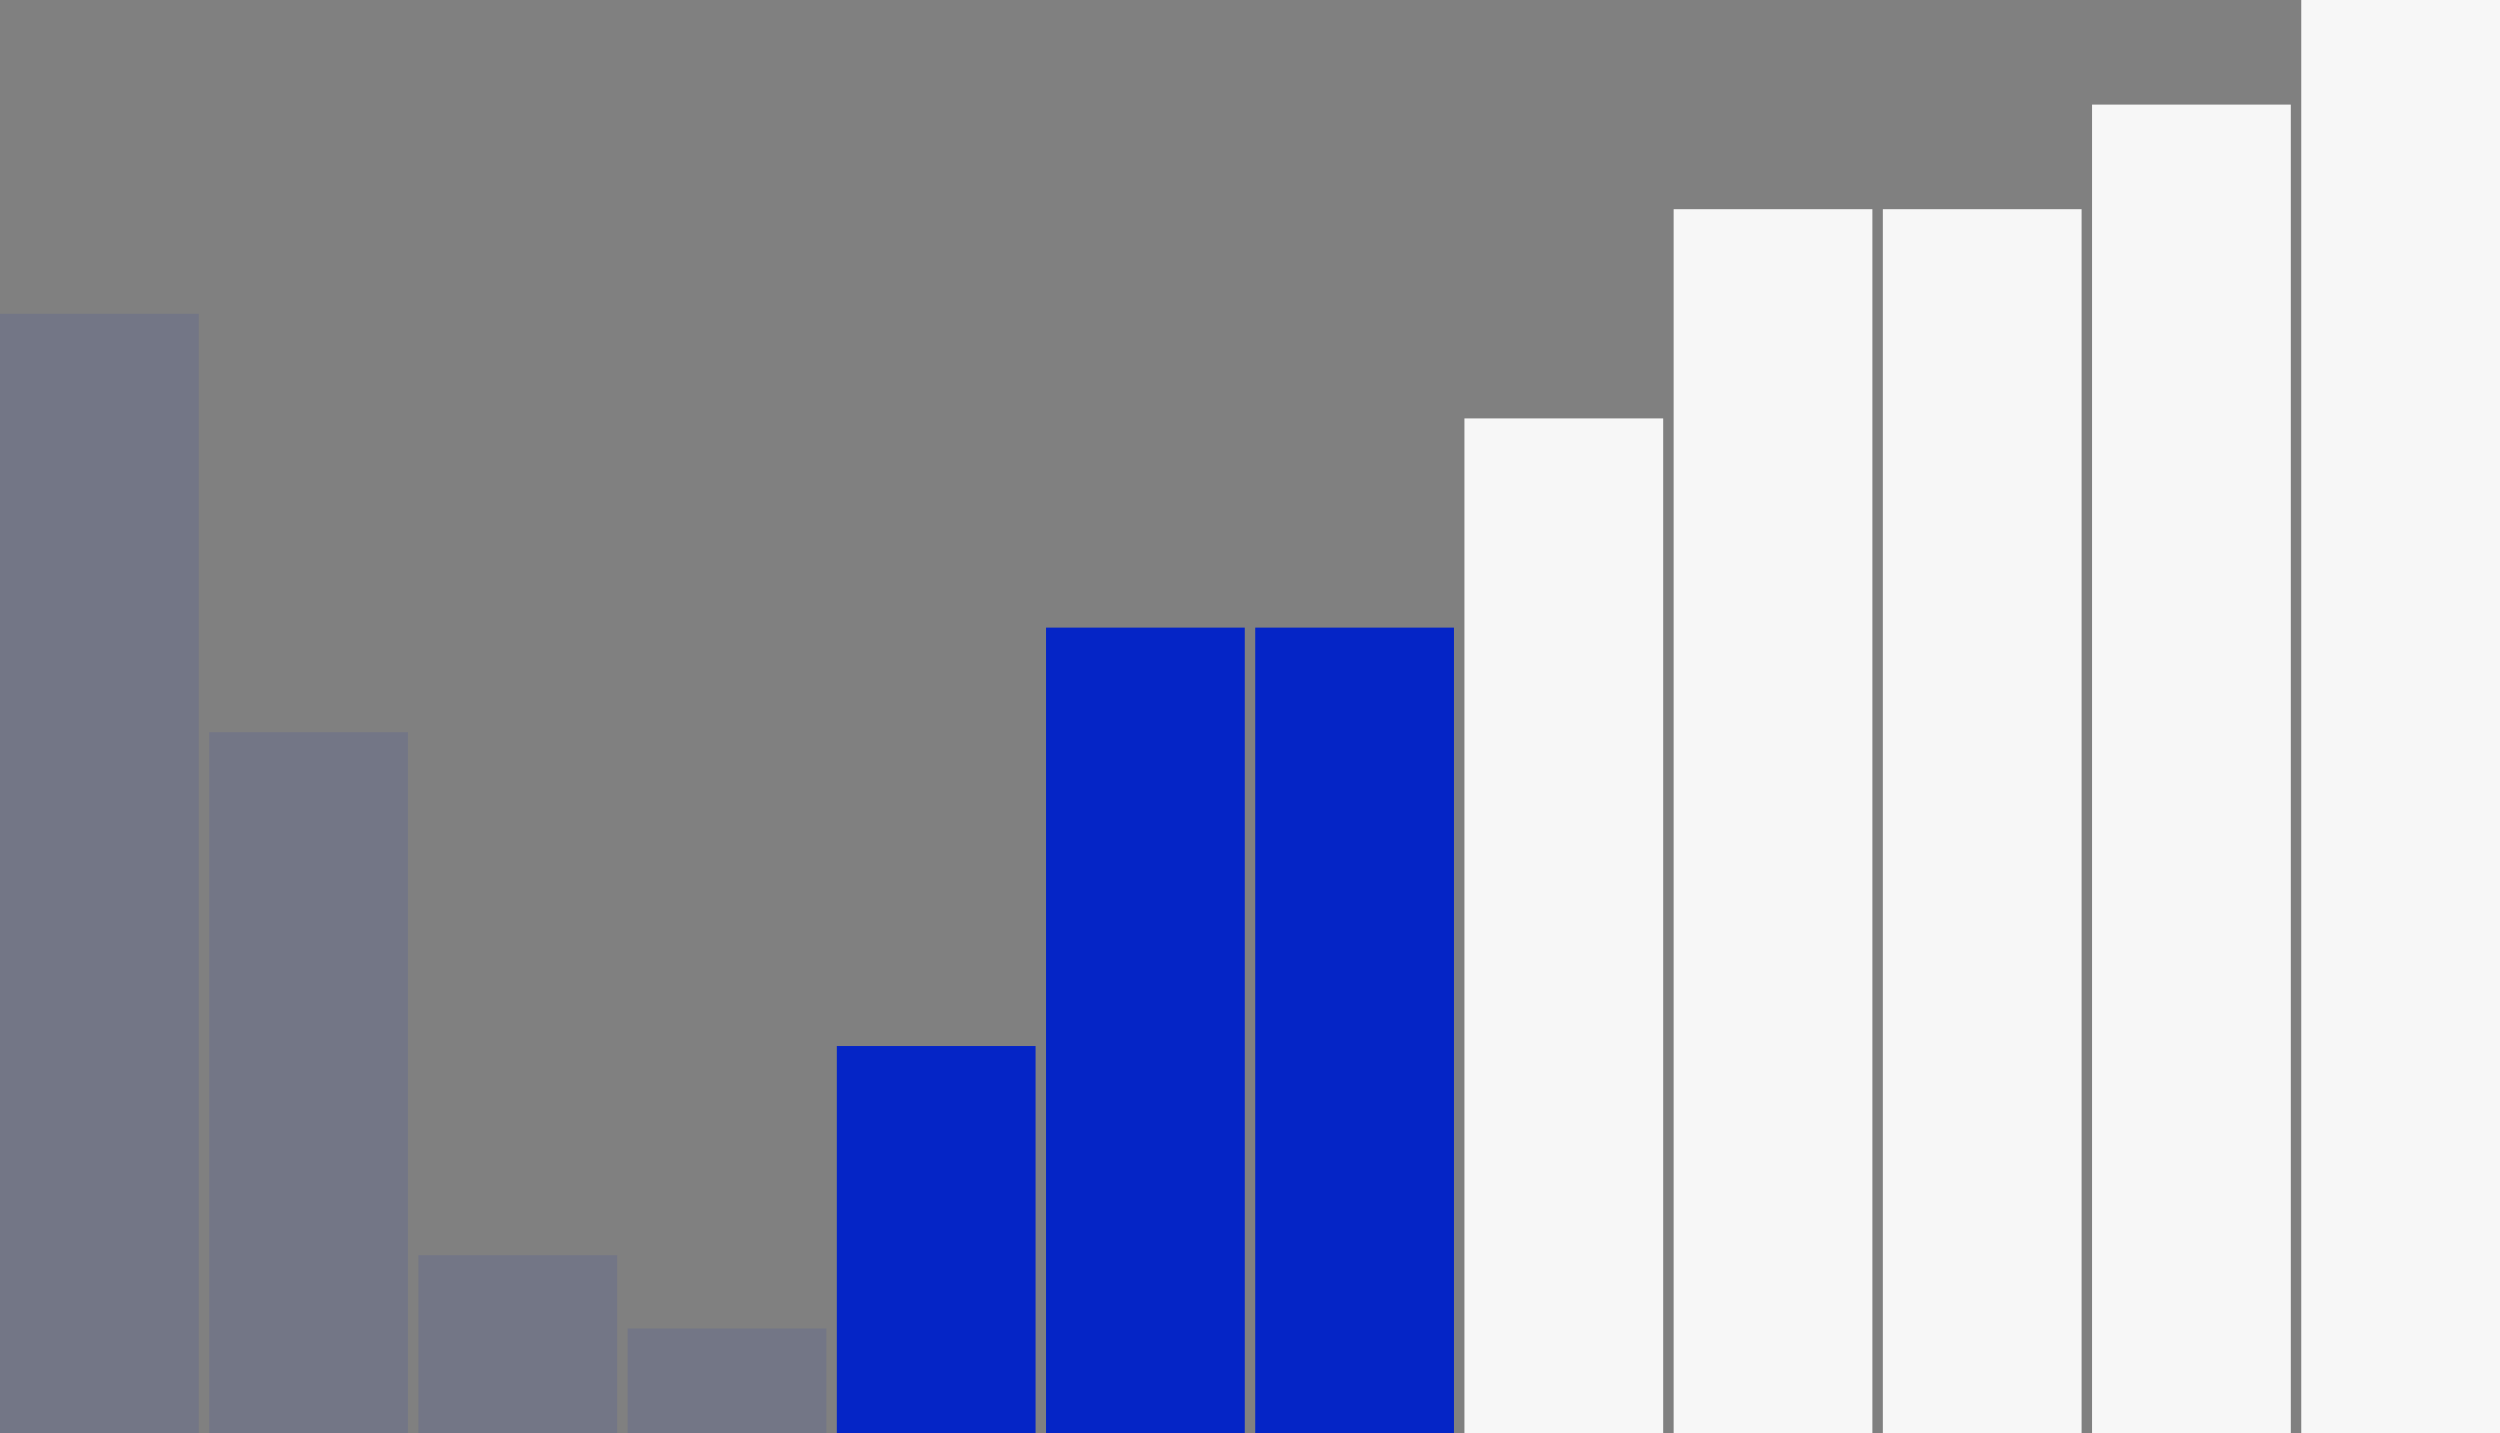 <?xml version="1.0" encoding="UTF-8"?> <svg xmlns="http://www.w3.org/2000/svg" width="239" height="137" viewBox="0 0 239 137" fill="none"><rect x="0" y="0" width="239" height="137" fill="#808080" stroke="none"/><rect y="30" width="19" height="107" fill="#0525C6" fill-opacity="0.1"></rect><rect x="20" y="70" width="19" height="67" fill="#0525C6" fill-opacity="0.1"></rect><rect x="40" y="120" width="19" height="17" fill="#0525C6" fill-opacity="0.1"></rect><rect x="60" y="127" width="19" height="10" fill="#0525C6" fill-opacity="0.1"></rect><rect x="80" y="100" width="19" height="37" fill="#0525C6"></rect><rect x="100" y="60" width="19" height="77" fill="#0525C6"></rect><rect x="120" y="60" width="19" height="77" fill="#0525C6"></rect><rect x="140" y="40" width="19" height="97" fill="#F7F7F7"></rect><rect x="160" y="20" width="19" height="117" fill="#F7F7F7"></rect><rect x="180" y="20" width="19" height="117" fill="#F7F7F7"></rect><rect x="200" y="10" width="19" height="127" fill="#F7F7F7"></rect><rect x="220" width="19" height="137" fill="#F7F7F7"></rect></svg> 
